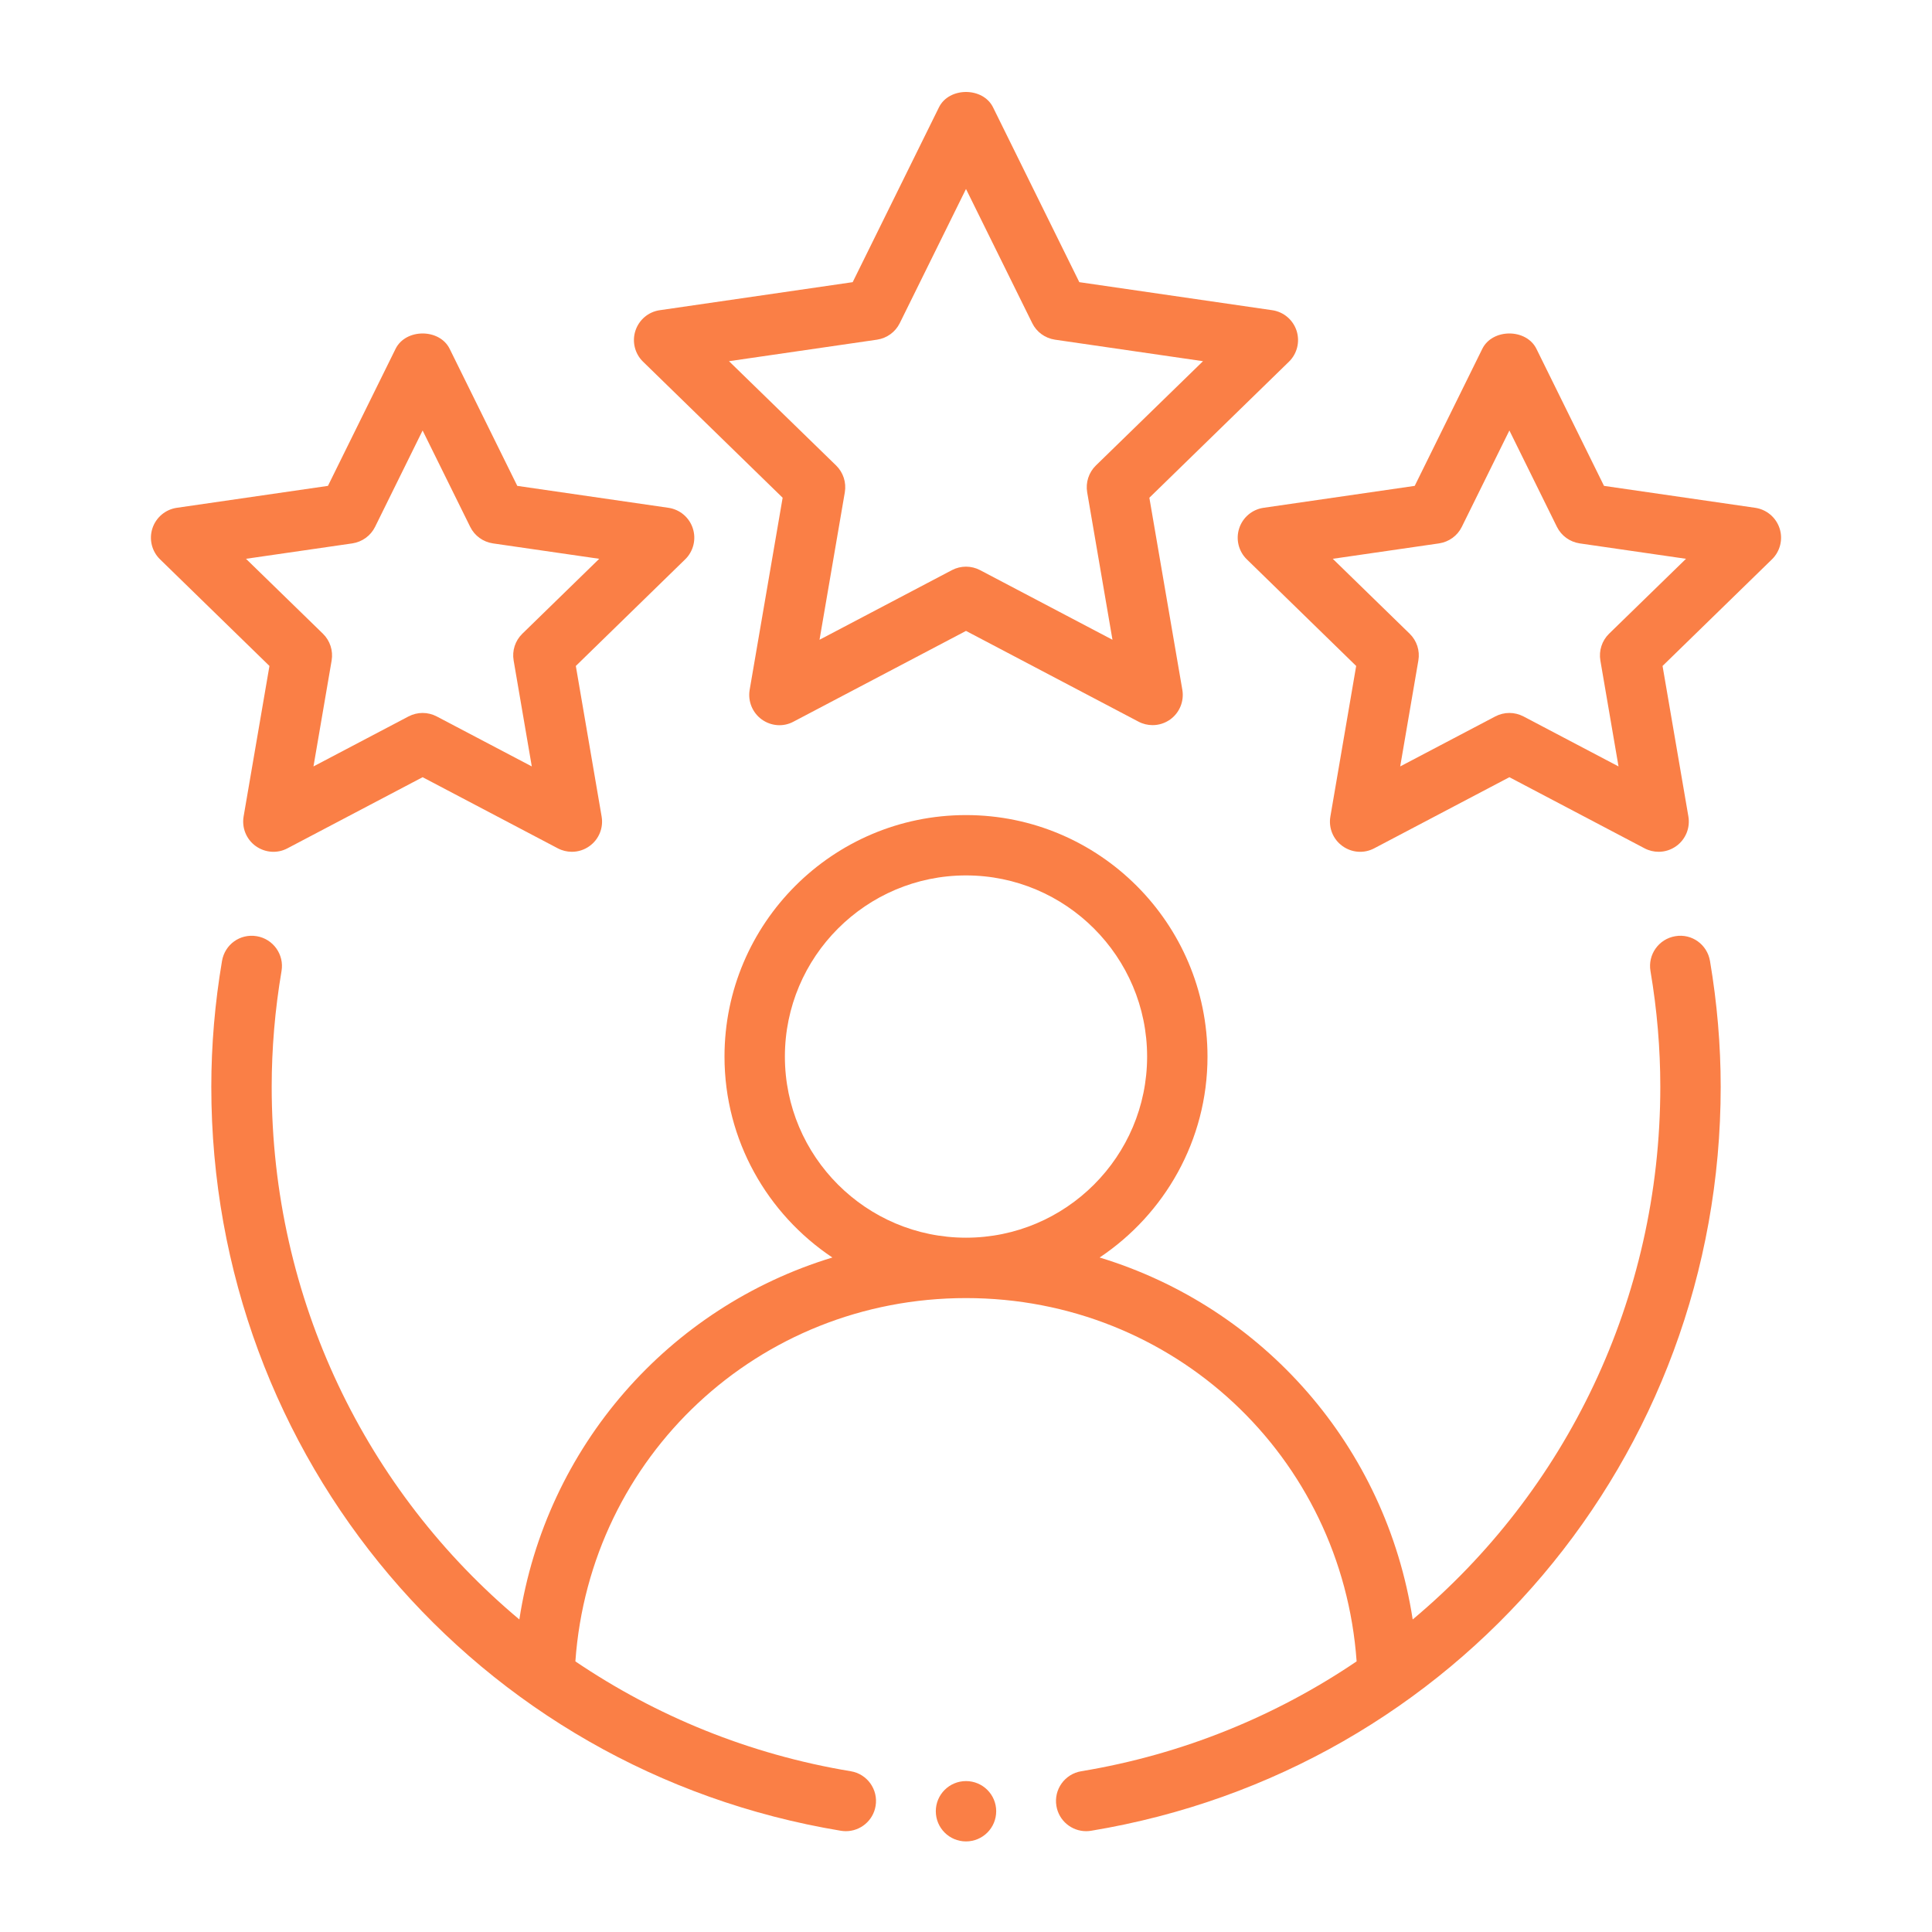 <svg width="43" height="43" viewBox="0 0 43 43" fill="none" xmlns="http://www.w3.org/2000/svg">
<path fill-rule="evenodd" clip-rule="evenodd" d="M37.285 20.837C36.919 20.899 36.672 21.245 36.734 21.611C36.88 22.472 36.953 23.338 36.953 24.188C36.953 28.923 34.842 33.198 31.442 36.044C30.848 32.188 28.11 29.094 24.474 27.988C25.919 27.023 26.875 25.38 26.875 23.516C26.875 20.551 24.464 18.141 21.5 18.141C18.536 18.141 16.125 20.551 16.125 23.516C16.125 25.38 17.081 27.023 18.526 27.988C14.89 29.094 12.152 32.188 11.559 36.044C8.158 33.198 6.047 28.923 6.047 24.188C6.047 23.338 6.12 22.472 6.266 21.611C6.328 21.245 6.081 20.899 5.716 20.837C5.342 20.774 5.003 21.022 4.941 21.389C4.783 22.322 4.703 23.264 4.703 24.188C4.703 32.439 10.597 39.403 18.716 40.747C18.753 40.753 18.79 40.756 18.826 40.756C19.149 40.756 19.434 40.523 19.488 40.194C19.549 39.828 19.301 39.482 18.935 39.422C16.671 39.047 14.6 38.191 12.806 36.977C13.13 32.417 16.878 28.891 21.5 28.891C26.122 28.891 29.87 32.417 30.194 36.977C28.4 38.191 26.329 39.047 24.065 39.422C23.699 39.482 23.451 39.828 23.512 40.194C23.566 40.523 23.851 40.756 24.174 40.756C24.21 40.756 24.247 40.753 24.284 40.747C32.404 39.403 38.297 32.439 38.297 24.188C38.297 23.264 38.217 22.322 38.059 21.389C37.997 21.022 37.654 20.773 37.285 20.837ZM17.469 23.516C17.469 21.293 19.277 19.484 21.5 19.484C23.723 19.484 25.531 21.293 25.531 23.516C25.531 25.739 23.723 27.547 21.5 27.547C19.277 27.547 17.469 25.739 17.469 23.516Z" fill="#FA7F46"/>
<path fill-rule="evenodd" clip-rule="evenodd" d="M28.858 7.362C28.778 7.117 28.568 6.94 28.315 6.904L24.022 6.28L22.102 2.389C21.877 1.933 21.123 1.933 20.898 2.389L18.978 6.28L14.685 6.904C14.431 6.94 14.222 7.117 14.142 7.362C14.063 7.604 14.129 7.872 14.312 8.05L17.419 11.078L16.685 15.353C16.642 15.606 16.746 15.861 16.952 16.011C17.16 16.162 17.434 16.184 17.66 16.062L21.5 14.042L25.34 16.062C25.438 16.114 25.546 16.139 25.653 16.139C25.792 16.139 25.93 16.096 26.048 16.011C26.254 15.861 26.358 15.606 26.315 15.353L25.581 11.078L28.688 8.05C28.871 7.872 28.936 7.604 28.858 7.362ZM24.39 10.361C24.232 10.516 24.16 10.738 24.197 10.957L24.76 14.239L21.813 12.689C21.715 12.638 21.608 12.612 21.5 12.612C21.392 12.612 21.285 12.638 21.187 12.689L18.24 14.239L18.803 10.957C18.84 10.738 18.768 10.516 18.61 10.361L16.225 8.039L19.52 7.56C19.74 7.527 19.928 7.39 20.026 7.192L21.5 4.206L22.974 7.192C23.071 7.39 23.26 7.527 23.48 7.56L26.775 8.039L24.39 10.361Z" fill="#FA7F46"/>
<path fill-rule="evenodd" clip-rule="evenodd" d="M5.422 18.172C5.379 18.425 5.483 18.68 5.689 18.829C5.898 18.98 6.172 19.001 6.397 18.881L9.406 17.298L12.415 18.881C12.514 18.933 12.621 18.958 12.728 18.958C12.867 18.958 13.006 18.915 13.123 18.829C13.33 18.68 13.434 18.425 13.39 18.172L12.816 14.822L15.25 12.449C15.433 12.271 15.499 12.003 15.42 11.76C15.341 11.516 15.131 11.339 14.878 11.302L11.513 10.814L10.008 7.764C9.783 7.308 9.03 7.308 8.804 7.764L7.299 10.814L3.935 11.302C3.682 11.339 3.472 11.516 3.392 11.76C3.313 12.003 3.379 12.271 3.562 12.449L5.997 14.822L5.422 18.172ZM5.475 12.437L7.842 12.094C8.061 12.061 8.25 11.924 8.348 11.726L9.406 9.581L10.465 11.726C10.562 11.924 10.751 12.061 10.97 12.094L13.337 12.437L11.625 14.105C11.466 14.26 11.394 14.482 11.432 14.701L11.836 17.058L9.719 15.945C9.621 15.894 9.514 15.868 9.406 15.868C9.299 15.868 9.192 15.894 9.093 15.945L6.977 17.058L7.381 14.701C7.418 14.482 7.346 14.26 7.188 14.105L5.475 12.437Z" fill="#FA7F46"/>
<path fill-rule="evenodd" clip-rule="evenodd" d="M39.065 11.302L35.7 10.814L34.196 7.764C33.97 7.308 33.217 7.308 32.991 7.764L31.487 10.814L28.122 11.302C27.869 11.339 27.659 11.516 27.58 11.76C27.501 12.003 27.567 12.271 27.75 12.449L30.184 14.822L29.61 18.172C29.566 18.425 29.67 18.68 29.877 18.829C30.085 18.98 30.358 19.001 30.585 18.881L33.594 17.298L36.603 18.881C36.701 18.933 36.809 18.958 36.916 18.958C37.055 18.958 37.193 18.915 37.311 18.829C37.517 18.68 37.621 18.425 37.578 18.172L37.003 14.822L39.438 12.449C39.621 12.271 39.687 12.003 39.608 11.76C39.528 11.516 39.318 11.339 39.065 11.302ZM35.812 14.105C35.654 14.26 35.582 14.482 35.619 14.701L36.023 17.058L33.907 15.945C33.808 15.894 33.701 15.868 33.594 15.868C33.486 15.868 33.379 15.894 33.281 15.945L31.164 17.058L31.568 14.701C31.606 14.482 31.534 14.26 31.375 14.105L29.663 12.437L32.029 12.094C32.249 12.061 32.438 11.924 32.535 11.726L33.594 9.581L34.652 11.726C34.75 11.924 34.939 12.061 35.158 12.094L37.525 12.437L35.812 14.105Z" fill="#FA7F46"/>
<path d="M21.5 40.984C21.871 40.984 22.172 40.684 22.172 40.312C22.172 39.941 21.871 39.641 21.5 39.641C21.129 39.641 20.828 39.941 20.828 40.312C20.828 40.684 21.129 40.984 21.5 40.984Z" fill="#FA7F46"/>
</svg>
